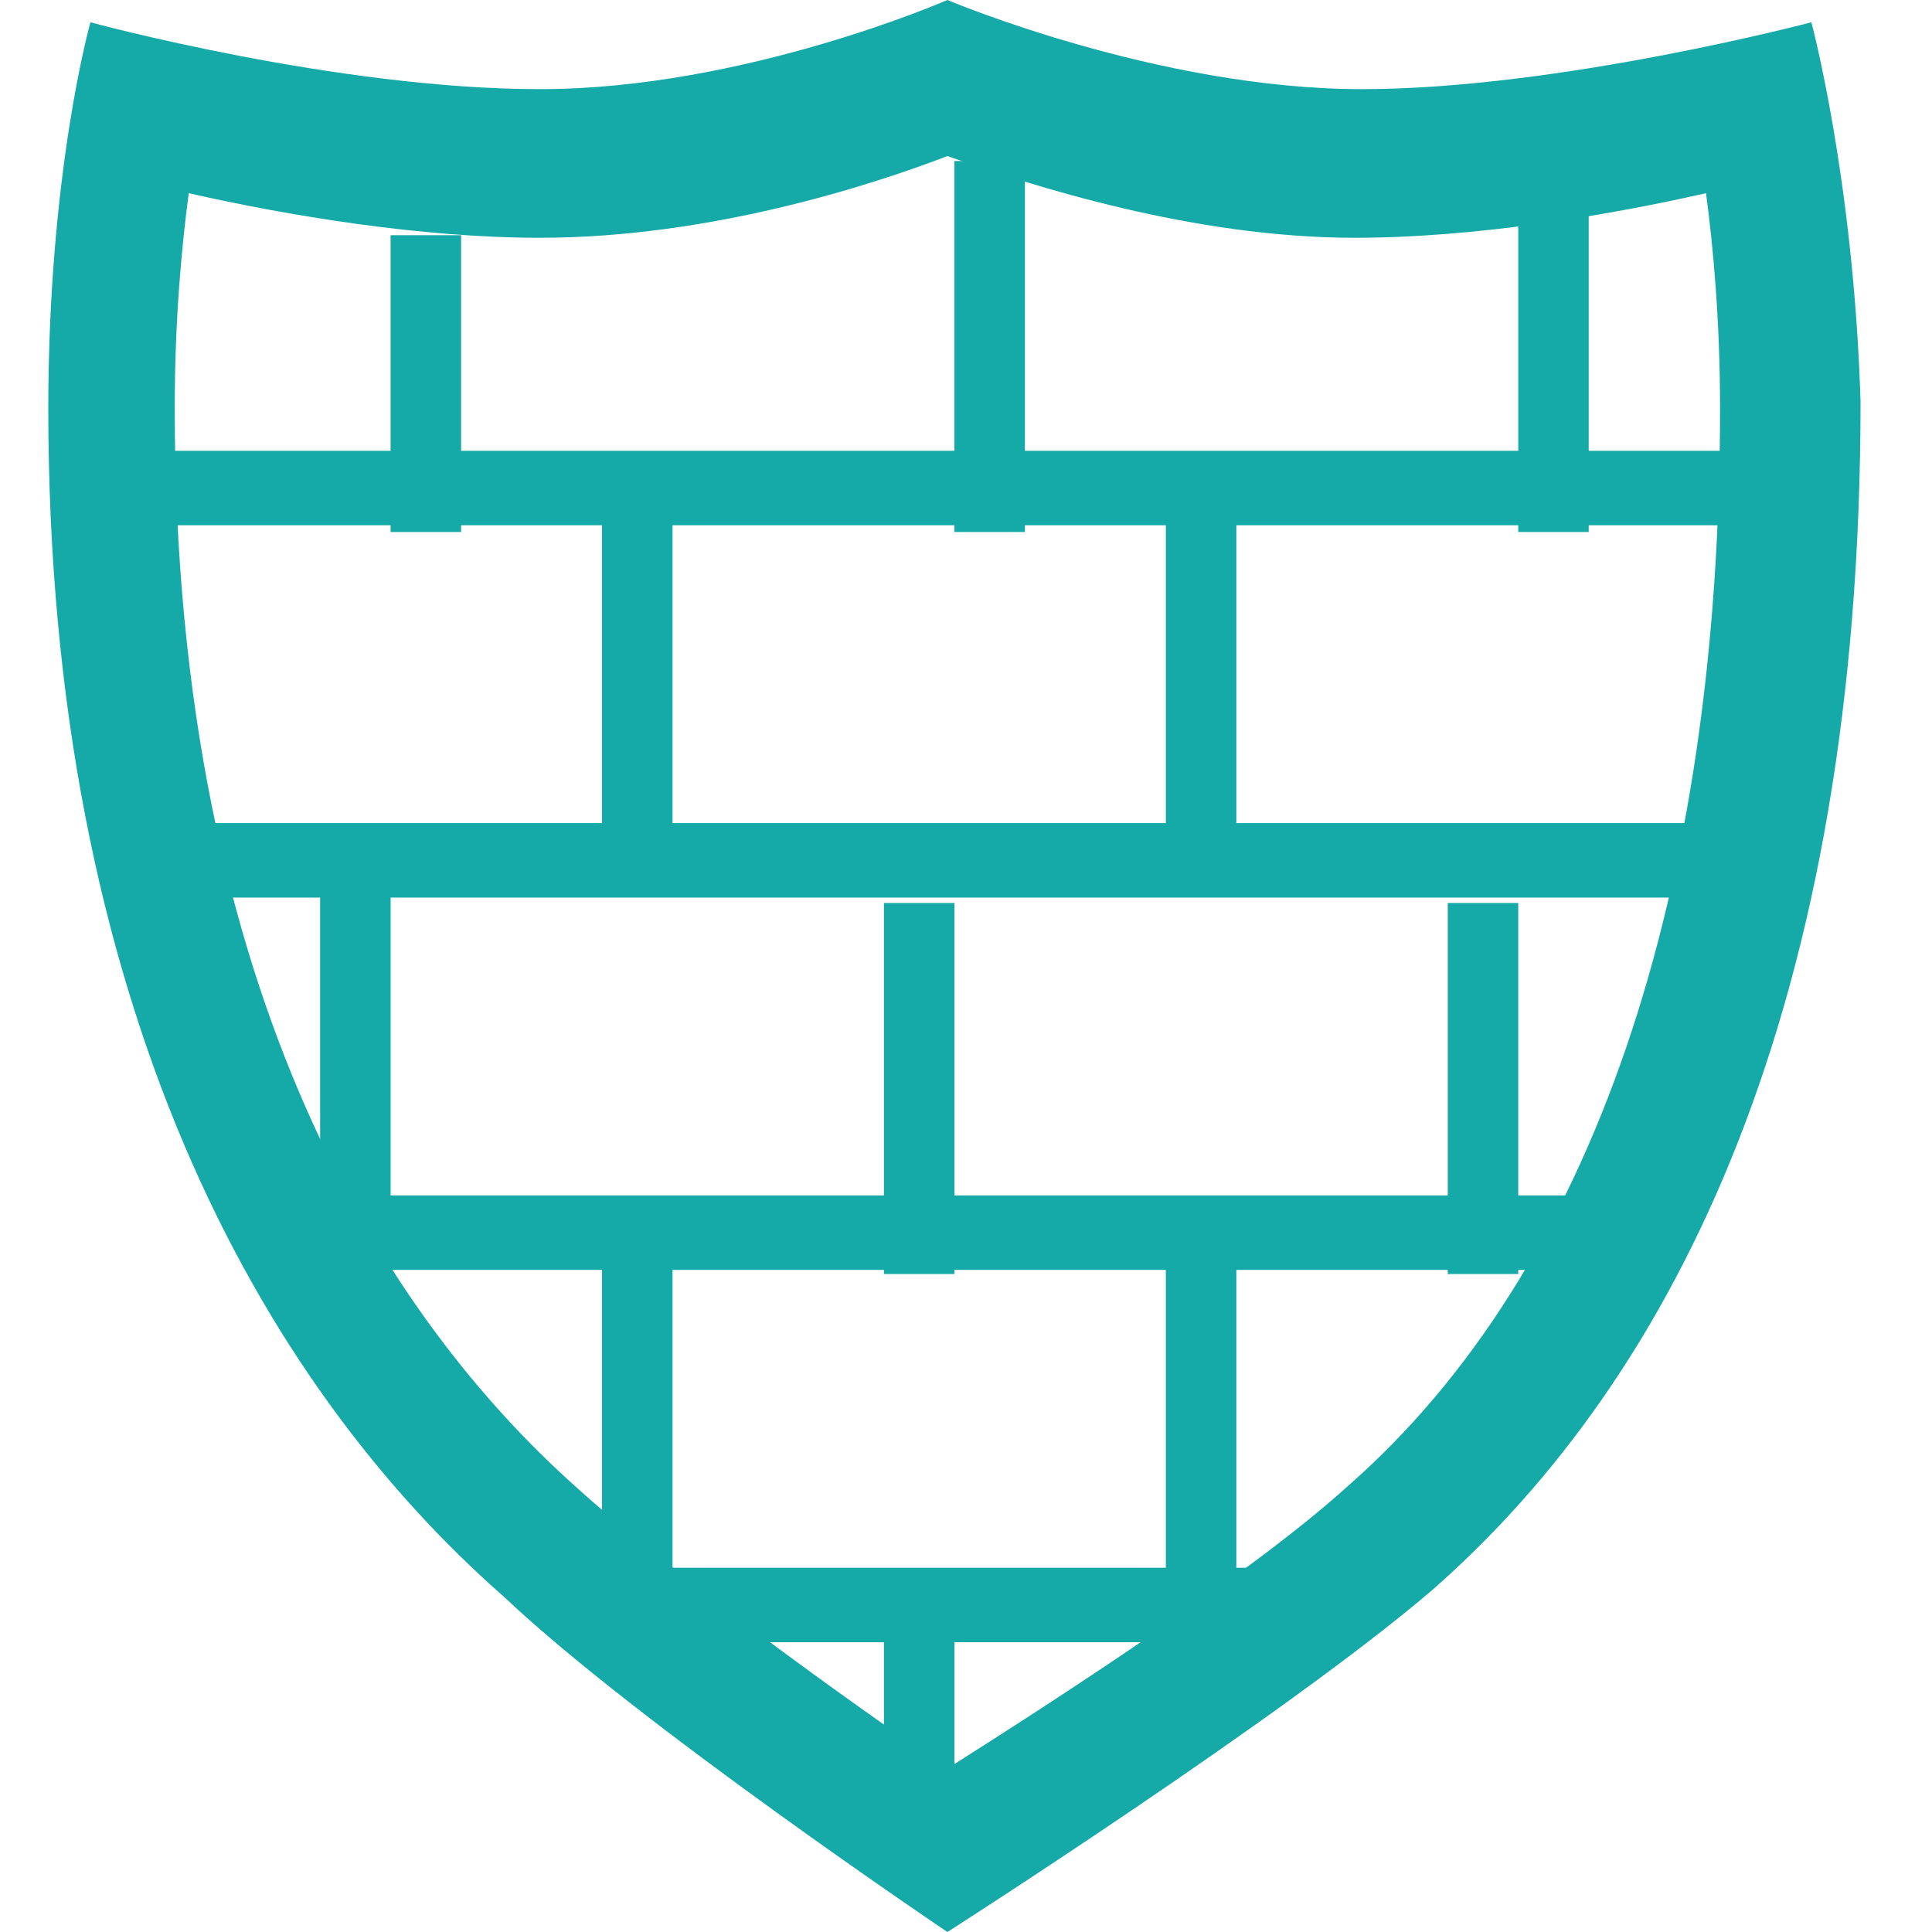 <svg width="80" height="80" viewBox="0 0 80 80" fill="none" xmlns="http://www.w3.org/2000/svg">
<path d="M75.005 0.923C75.005 0.923 64.534 3.692 56.39 3.692C47.956 3.692 39.23 0 39.23 0C39.23 0 30.795 3.692 22.36 3.692C13.925 3.692 3.745 0.923 3.745 0.923C3.745 0.923 2 7.077 2 16.923C2 41.538 10.726 57.231 20.906 66.154C26.432 71.385 39.23 80 39.23 80C39.23 80 53.191 71.077 59.299 65.846C69.479 56.923 77.041 41.538 77.041 16.615C76.751 7.385 75.005 0.923 75.005 0.923V0.923ZM55.809 61.538C51.737 65.231 43.593 70.462 39.23 73.231C35.158 70.462 27.886 65.231 23.814 61.538C16.252 54.769 7.235 41.538 7.235 16.923C7.235 13.231 7.526 10.154 7.817 8C11.889 8.923 17.416 9.846 22.36 9.846C29.341 9.846 36.03 7.692 39.23 6.462C42.72 7.692 49.41 9.846 56.1 9.846C61.044 9.846 66.57 8.923 70.642 8C70.933 10.154 71.224 13.231 71.224 16.923C71.224 36.923 65.989 52.615 55.809 61.538Z" fill="#15A9A8"/>
<path d="M4.501 18.667H74.54V21.75H4.501V18.667ZM4.501 34.083H74.54V37.167H4.501V34.083ZM10.338 49.5H68.703V52.583H10.338V49.5ZM24.929 64.917H39.52H54.112V68H24.929V64.917Z" fill="#15A9A8"/>
<path d="M36.602 65.043H39.521V77.333H36.602V65.043ZM48.275 49.681H51.194V65.043H48.275V49.681ZM24.929 49.681H27.848V65.043H24.929V49.681ZM59.949 37.391H62.867V52.754H59.949V37.391ZM36.602 37.391H39.521V52.754H36.602V37.391ZM24.929 18.956H27.848V34.319H24.929V18.956ZM39.521 6.667H42.439V22.029H39.521V6.667ZM16.174 9.739H19.093V22.029H16.174V9.739ZM48.275 18.956H51.194V34.319H48.275V18.956ZM62.867 6.667H65.785V22.029H62.867V6.667ZM13.256 34.319H16.174V49.681H13.256V34.319Z" fill="#15A9A8"/>
</svg>
